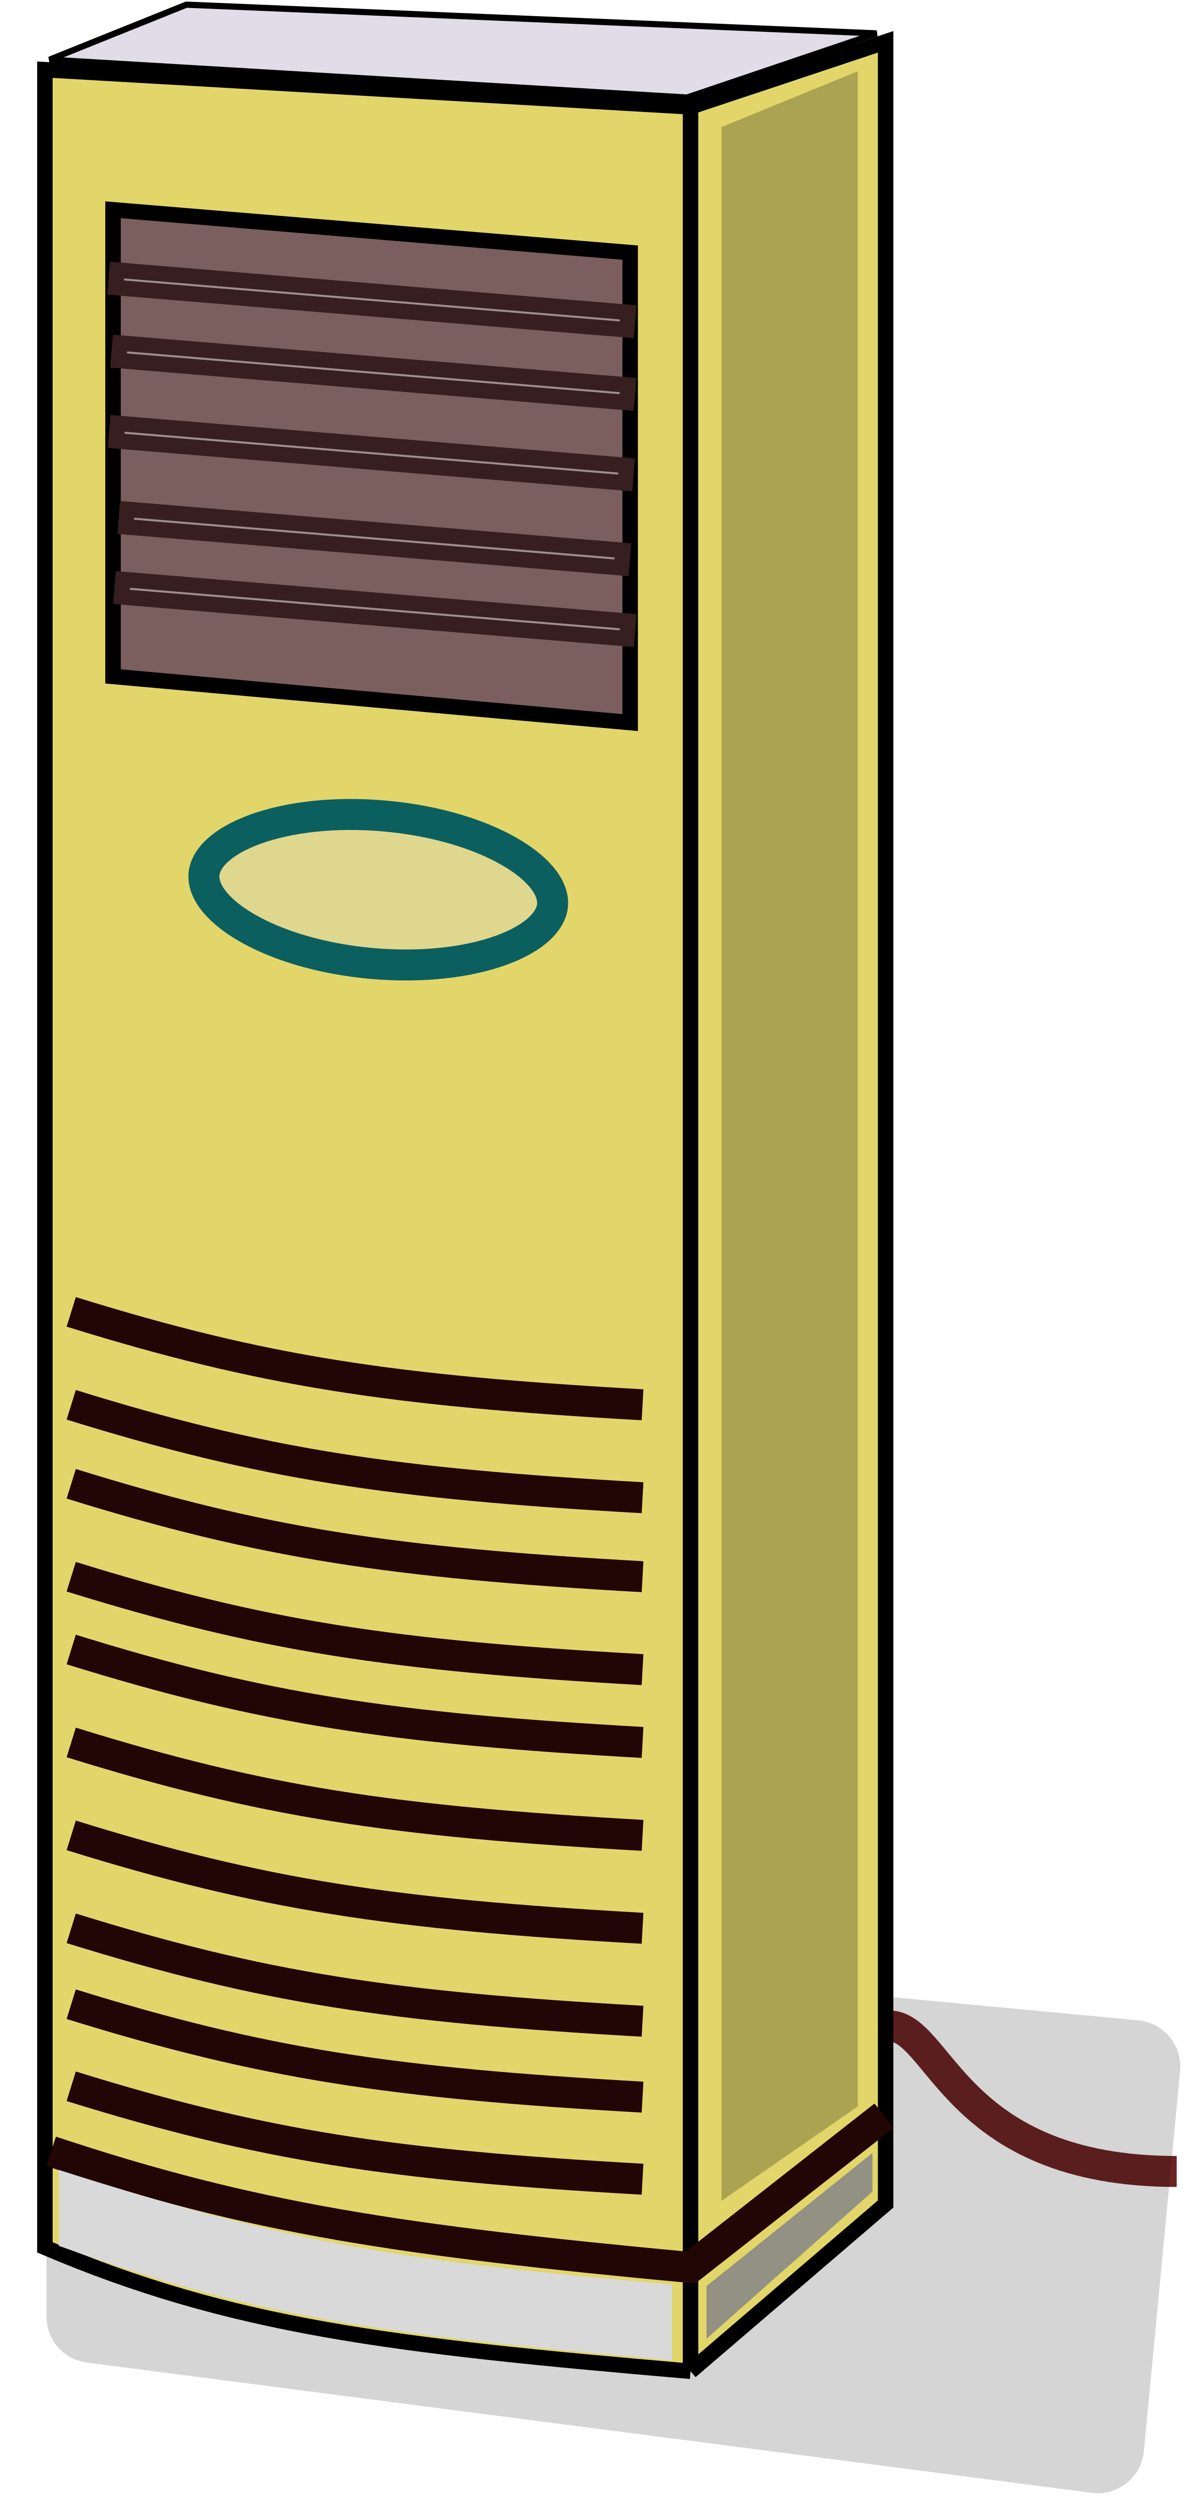 <svg width="383" height="807" viewBox="0 0 383 807" fill="none" xmlns="http://www.w3.org/2000/svg">
<path d="M287 654C303.763 654 307.911 701 380 701" stroke="#6C2323" stroke-width="10"/>
<path d="M15 635.479C15 626.639 22.606 619.716 31.407 620.546L367.574 652.213C375.828 652.991 381.886 660.317 381.1 668.57L369.409 791.29C368.604 799.736 360.962 805.834 352.549 804.743L28.072 762.694C20.596 761.725 15 755.357 15 747.818L15 635.479Z" fill="#0B0A0A" fill-opacity="0.17"/>
<path d="M33.66 213.762L33.66 67.65L208.722 77.859L208.722 233.207L33.66 213.762Z" fill="#5A4747" stroke="#371F1F" stroke-width="5"/>
<path d="M14.501 22.5L223 34.5L286 13.5V711.5L223 765.5C125.974 757.21 74.698 751.096 14.501 725.5V22.5Z" fill="#E2D66A"/>
<path d="M223 34.5L14.501 22.5V725.5C74.698 751.096 125.974 757.21 223 765.5M223 34.5V765.5M223 34.5L286 13.5V711.5L223 765.5" stroke="black" stroke-width="5"/>
<path d="M23 423.5C85.199 442.818 126.219 448.903 207.5 453.5M23 453.5C85.199 472.818 126.219 478.903 207.5 483.5M23 479C85.199 498.318 126.219 504.403 207.5 509M23 509C85.199 528.318 126.219 534.403 207.5 539M23 532.5C85.199 551.818 126.219 557.903 207.5 562.5M23 562.5C85.199 581.818 126.219 587.903 207.5 592.5M23 592.5C85.199 611.818 126.219 617.903 207.5 622.5M23 622.5C85.199 641.818 126.219 647.903 207.5 652.5M23 647C85.199 666.318 126.219 672.403 207.5 677M23 673.5C85.199 692.818 126.219 698.903 207.5 703.5M16.5 694.5C81.646 716.202 129.417 723.249 223 732L285.5 683" stroke="#220505" stroke-width="10"/>
<path d="M36.5 218.367L36.5 67.716L203.5 81.551L203.5 233.267L36.5 218.367Z" fill="#7B5E5E" stroke="black" stroke-width="5"/>
<rect x="37.812" y="87.189" width="165.617" height="5.657" transform="rotate(4.727 37.812 87.189)" fill="#D9D9D9" fill-opacity="0.39" stroke="#371F1F" stroke-width="5"/>
<rect x="38.752" y="110.744" width="164.643" height="5.657" transform="rotate(4.727 38.752 110.744)" fill="#D9D9D9" fill-opacity="0.39" stroke="#371F1F" stroke-width="5"/>
<rect x="37.972" y="136.676" width="164.964" height="5.657" transform="rotate(4.727 37.972 136.676)" fill="#D9D9D9" fill-opacity="0.39" stroke="#371F1F" stroke-width="5"/>
<path d="M41.055 164.427L201.179 177.667L200.713 183.305L40.589 170.065L41.055 164.427Z" fill="#D9D9D9" fill-opacity="0.39" stroke="#371F1F" stroke-width="5"/>
<rect x="39.673" y="187.053" width="163.774" height="5.657" transform="rotate(4.727 39.673 187.053)" fill="#D9D9D9" fill-opacity="0.39" stroke="#371F1F" stroke-width="5"/>
<path d="M178.432 292.234C177.998 297.114 173.069 302.667 161.943 306.734C151.227 310.651 136.389 312.48 120.037 311.025C103.685 309.57 89.403 305.151 79.547 299.404C69.313 293.437 65.442 287.101 65.876 282.221C66.311 277.341 71.239 271.788 82.365 267.721C93.081 263.804 107.92 261.975 124.271 263.43C140.623 264.885 154.906 269.304 164.762 275.051C174.995 281.018 178.866 287.354 178.432 292.234Z" fill="#D9D9D9" fill-opacity="0.33" stroke="#0C5F5F" stroke-width="10"/>
<path d="M16.007 19.266L60.174 1.508L283.087 10.776L221.865 31.49L16.007 19.266Z" fill="#E1DCE7" stroke="black" stroke-width="2"/>
<path d="M228.158 738L281.762 695L281.762 707.5L228.158 755L228.158 738Z" fill="#878787" fill-opacity="0.86"/>
<path d="M19 700.5C96.021 725.078 132.5 730 217 737.5V762C121.808 753.497 82.43 747.957 19 725V700.5Z" fill="#D9D9D9"/>
<path d="M233 41L277 23V680L233 710.5V41Z" fill="#0F0E0E" fill-opacity="0.25"/>
</svg>
